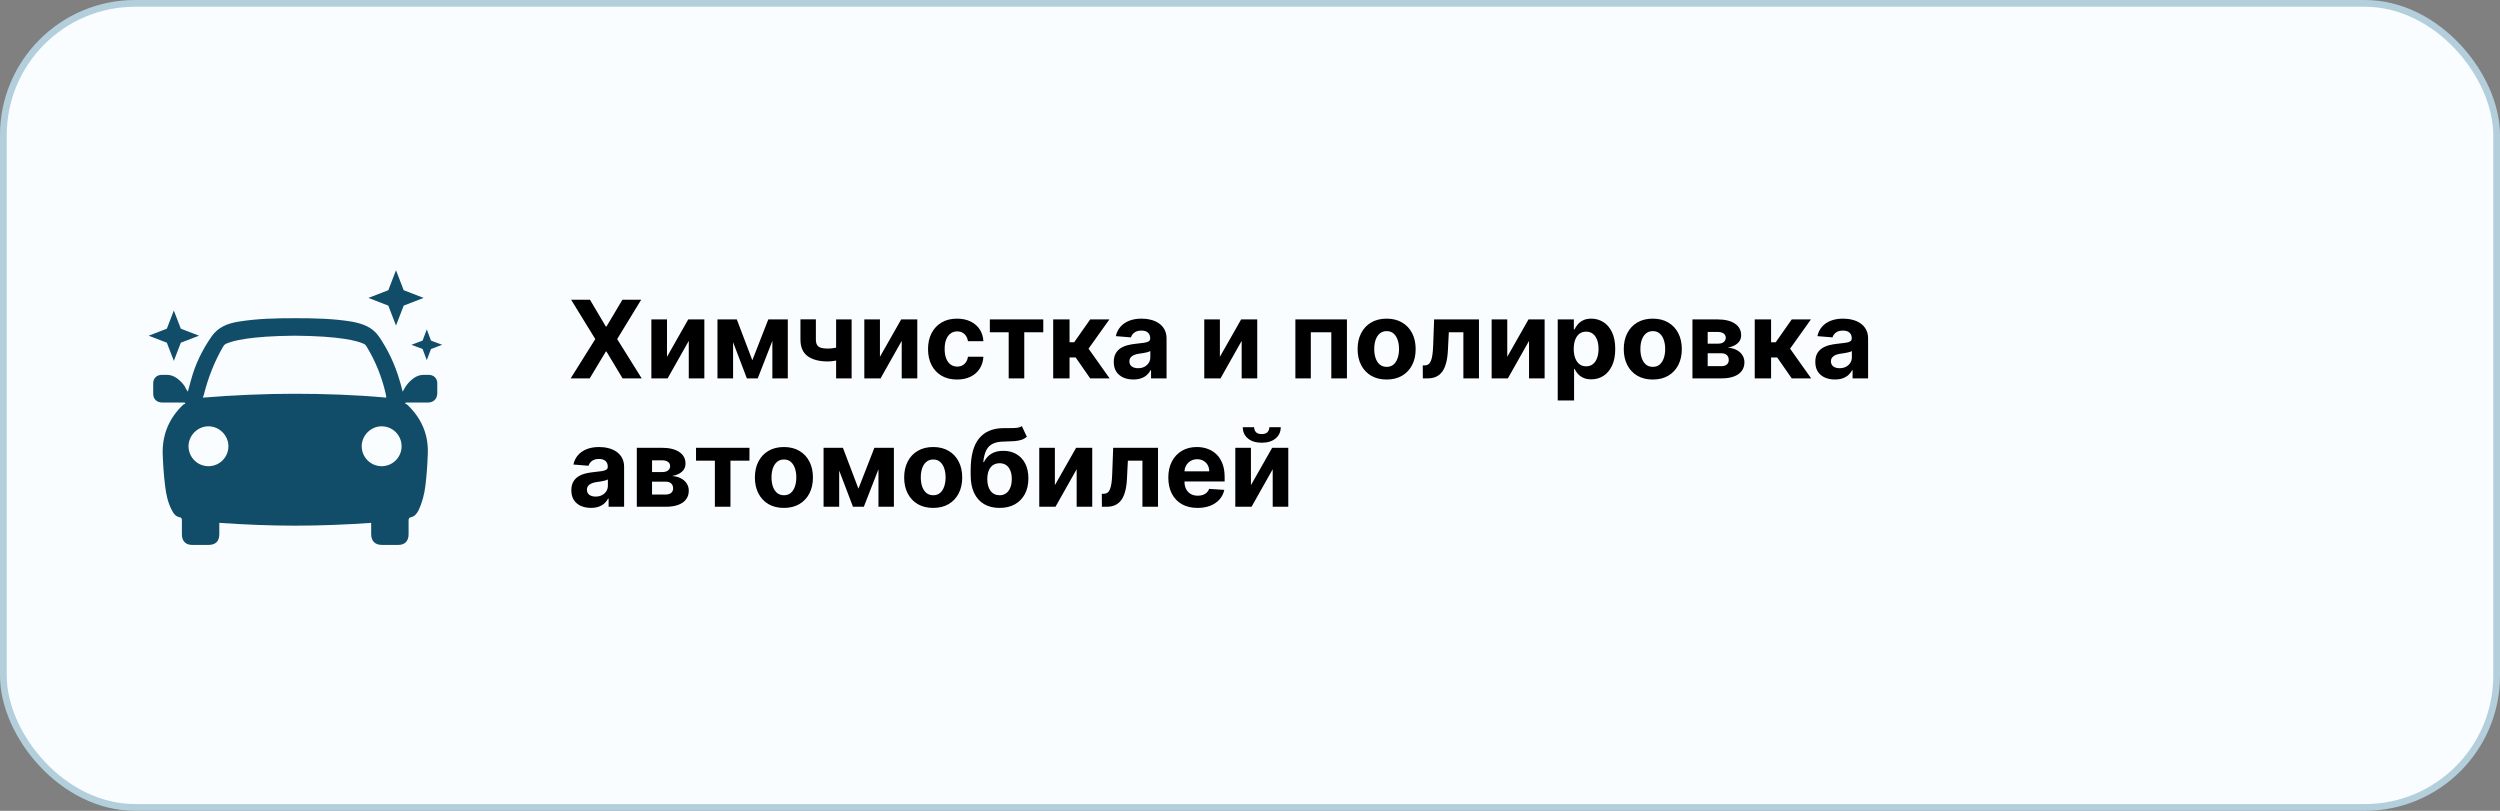 <?xml version="1.0" encoding="UTF-8"?> <svg xmlns="http://www.w3.org/2000/svg" width="370" height="120" viewBox="0 0 370 120" fill="none"><rect x="0" y="0" width="370" height="120" fill="#808080" stroke="none"/><rect x="0.5" y="0.5" width="369" height="119" rx="19.5" fill="#FAFDFF"></rect><rect x="0.5" y="0.5" width="369" height="119" rx="19.5" stroke="#B4CFDC"></rect><path d="M64.718 56.725C64.718 56 64.201 55.482 63.476 55.482C63.217 55.482 62.906 55.482 62.647 55.482C61.094 55.482 60.007 57.243 60.007 57.243C59.903 57.45 59.748 57.657 59.592 57.968C59.437 57.294 59.282 56.777 59.126 56.259C58.453 53.929 57.417 51.754 56.071 49.786C55.087 48.388 53.689 47.922 52.136 47.612C49.34 47.146 46.492 47.094 43.696 47.094C40.848 47.094 38.052 47.146 35.256 47.612C33.702 47.87 32.304 48.388 31.32 49.786C29.922 51.806 28.887 53.929 28.265 56.259C28.11 56.777 28.006 57.294 27.799 57.968C27.592 57.657 27.437 57.45 27.385 57.243C27.385 57.243 26.298 55.482 24.744 55.482C24.485 55.482 24.175 55.482 23.916 55.482C23.191 55.482 22.673 56 22.673 56.725C22.673 57.243 22.673 57.761 22.673 58.278C22.673 59.055 23.191 59.573 24.019 59.573C24.796 59.573 25.573 59.573 26.401 59.573C26.712 59.573 27.023 59.573 27.333 59.573C27.385 59.625 27.385 59.676 27.437 59.728C27.333 59.78 27.23 59.832 27.126 59.883C25.107 61.799 24.071 64.129 24.071 66.926C24.123 68.582 24.227 70.24 24.434 71.896C24.589 73.191 24.848 74.434 25.469 75.573C25.728 76.091 26.039 76.453 26.608 76.557C26.867 76.608 26.919 76.764 26.919 77.023C26.919 77.696 26.919 78.421 26.919 79.094C26.919 80.078 27.489 80.647 28.421 80.647C29.249 80.647 30.078 80.647 30.854 80.647C31.89 80.647 32.459 80.129 32.459 79.042C32.459 78.524 32.459 77.955 32.459 77.385C36.239 77.644 39.968 77.799 43.696 77.799C47.424 77.799 51.204 77.644 54.932 77.385C54.932 77.955 54.932 78.472 54.932 79.042C54.932 80.078 55.502 80.647 56.537 80.647C57.366 80.647 58.194 80.647 58.971 80.647C59.903 80.647 60.472 80.078 60.472 79.094C60.472 78.421 60.472 77.696 60.472 77.023C60.472 76.816 60.524 76.608 60.783 76.557C61.353 76.453 61.663 76.039 61.922 75.573C62.492 74.382 62.803 73.139 62.958 71.896C63.165 70.24 63.269 68.582 63.32 66.926C63.372 64.129 62.285 61.799 60.265 59.883C60.162 59.832 60.058 59.78 59.955 59.728C60.007 59.676 60.007 59.625 60.058 59.573C60.369 59.573 60.68 59.573 60.99 59.573C61.767 59.573 62.544 59.573 63.372 59.573C64.149 59.573 64.667 59.055 64.718 58.278C64.718 57.812 64.718 57.243 64.718 56.725ZM30.181 58.382C30.803 55.896 31.735 53.515 33.029 51.288C33.081 51.184 33.184 51.081 33.288 50.977C33.392 50.926 33.495 50.822 33.599 50.822C34.427 50.46 36.913 49.735 43.644 49.683C50.375 49.735 52.861 50.46 53.689 50.822C53.845 50.874 53.948 50.926 54 50.977C54.104 51.081 54.155 51.133 54.259 51.288C55.605 53.515 56.537 55.845 57.107 58.382C57.159 58.537 57.159 58.744 57.159 58.848C52.602 58.434 48.097 58.278 43.592 58.278C39.087 58.278 34.531 58.485 30.026 58.848C30.078 58.693 30.13 58.537 30.181 58.382ZM30.854 68.997C29.197 68.997 27.903 67.65 27.903 66.045C27.903 64.44 29.249 63.094 30.854 63.094C32.459 63.094 33.806 64.44 33.806 66.045C33.806 67.65 32.511 68.997 30.854 68.997ZM56.485 68.997C54.828 68.997 53.534 67.65 53.534 66.045C53.534 64.44 54.88 63.094 56.485 63.094C58.142 63.094 59.437 64.44 59.437 66.045C59.437 67.65 58.142 68.997 56.485 68.997ZM63.165 48.751L63.786 50.408L65.443 51.029L63.786 51.651L63.165 53.307L62.544 51.651L60.887 51.029L62.544 50.408L63.165 48.751ZM25.728 45.955L26.764 48.647L29.456 49.683L26.764 50.718L25.728 53.411L24.693 50.718L22 49.683L24.693 48.647L25.728 45.955ZM58.608 40L59.748 42.952L62.699 44.091L59.748 45.23L58.608 48.181L57.469 45.23L54.518 44.091L57.469 42.952L58.608 40Z" fill="#114D69"></path><path d="M87.318 44.364L89.665 48.33H89.756L92.114 44.364H94.892L91.341 50.182L94.972 56H92.142L89.756 52.028H89.665L87.278 56H84.46L88.102 50.182L84.528 44.364H87.318ZM98.716 52.807L101.858 47.273H104.244V56H101.938V50.449L98.807 56H96.403V47.273H98.716V52.807ZM111.344 53.324L113.707 47.273H115.548L112.145 56H110.537L107.213 47.273H109.048L111.344 53.324ZM108.497 47.273V56H106.185V47.273H108.497ZM114.31 56V47.273H116.594V56H114.31ZM126.04 47.273V56H123.744V47.273H126.04ZM124.92 51.102V53.011C124.735 53.095 124.504 53.174 124.227 53.25C123.951 53.322 123.661 53.381 123.358 53.426C123.055 53.472 122.771 53.494 122.506 53.494C121.252 53.494 120.265 53.237 119.545 52.722C118.826 52.203 118.466 51.375 118.466 50.239V47.261H120.75V50.239C120.75 50.576 120.807 50.843 120.92 51.04C121.038 51.237 121.223 51.379 121.477 51.466C121.735 51.549 122.078 51.591 122.506 51.591C122.903 51.591 123.294 51.549 123.676 51.466C124.059 51.383 124.473 51.261 124.92 51.102ZM130.232 52.807L133.374 47.273H135.76V56H133.453V50.449L130.322 56H127.919V47.273H130.232V52.807ZM141.643 56.17C140.75 56.17 139.981 55.981 139.337 55.602C138.696 55.22 138.204 54.689 137.859 54.011C137.518 53.333 137.348 52.553 137.348 51.67C137.348 50.776 137.52 49.992 137.865 49.318C138.214 48.64 138.708 48.112 139.348 47.733C139.988 47.35 140.75 47.159 141.632 47.159C142.393 47.159 143.06 47.297 143.632 47.574C144.204 47.85 144.657 48.239 144.99 48.739C145.323 49.239 145.507 49.826 145.541 50.5H143.257C143.193 50.064 143.022 49.714 142.746 49.449C142.473 49.18 142.115 49.045 141.672 49.045C141.297 49.045 140.969 49.148 140.689 49.352C140.412 49.553 140.196 49.847 140.041 50.233C139.886 50.619 139.808 51.087 139.808 51.636C139.808 52.193 139.884 52.667 140.036 53.057C140.191 53.447 140.409 53.744 140.689 53.949C140.969 54.153 141.297 54.256 141.672 54.256C141.948 54.256 142.196 54.199 142.416 54.085C142.64 53.972 142.823 53.807 142.967 53.591C143.115 53.371 143.212 53.108 143.257 52.801H145.541C145.503 53.468 145.321 54.055 144.996 54.562C144.674 55.066 144.229 55.46 143.661 55.744C143.092 56.028 142.42 56.17 141.643 56.17ZM146.496 49.176V47.273H154.405V49.176H151.592V56H149.286V49.176H146.496ZM155.872 56V47.273H158.293V50.659H158.974L161.349 47.273H164.19L161.105 51.602L164.224 56H161.349L159.196 52.903H158.293V56H155.872ZM167.736 56.165C167.179 56.165 166.683 56.068 166.247 55.875C165.812 55.678 165.467 55.388 165.213 55.006C164.963 54.619 164.838 54.138 164.838 53.562C164.838 53.078 164.927 52.67 165.105 52.341C165.283 52.011 165.526 51.746 165.832 51.545C166.139 51.345 166.488 51.193 166.878 51.091C167.272 50.989 167.685 50.917 168.116 50.875C168.624 50.822 169.033 50.773 169.344 50.727C169.654 50.678 169.88 50.606 170.02 50.511C170.16 50.417 170.23 50.276 170.23 50.091V50.057C170.23 49.697 170.116 49.419 169.889 49.222C169.666 49.025 169.348 48.926 168.935 48.926C168.499 48.926 168.152 49.023 167.895 49.216C167.637 49.405 167.467 49.644 167.384 49.932L165.145 49.75C165.259 49.22 165.482 48.761 165.815 48.375C166.149 47.985 166.579 47.686 167.105 47.477C167.635 47.265 168.249 47.159 168.946 47.159C169.431 47.159 169.895 47.216 170.338 47.33C170.785 47.443 171.181 47.619 171.526 47.858C171.874 48.097 172.149 48.403 172.349 48.778C172.55 49.15 172.651 49.595 172.651 50.114V56H170.355V54.79H170.287C170.147 55.062 169.959 55.303 169.724 55.511C169.49 55.716 169.207 55.877 168.878 55.994C168.548 56.108 168.168 56.165 167.736 56.165ZM168.429 54.494C168.785 54.494 169.099 54.424 169.372 54.284C169.645 54.14 169.859 53.947 170.014 53.705C170.17 53.462 170.247 53.188 170.247 52.881V51.955C170.171 52.004 170.067 52.049 169.935 52.091C169.806 52.129 169.66 52.165 169.497 52.199C169.334 52.229 169.171 52.258 169.009 52.284C168.846 52.307 168.698 52.328 168.565 52.347C168.281 52.388 168.033 52.455 167.821 52.545C167.609 52.636 167.444 52.76 167.327 52.915C167.209 53.066 167.151 53.256 167.151 53.483C167.151 53.812 167.27 54.064 167.509 54.239C167.751 54.409 168.058 54.494 168.429 54.494ZM180.544 52.807L183.686 47.273H186.072V56H183.766V50.449L180.635 56H178.232V47.273H180.544V52.807ZM191.716 56V47.273H199.347V56H197.034V49.176H194V56H191.716ZM205.222 56.17C204.339 56.17 203.576 55.983 202.932 55.608C202.292 55.229 201.797 54.703 201.449 54.028C201.1 53.35 200.926 52.564 200.926 51.67C200.926 50.769 201.1 49.981 201.449 49.307C201.797 48.629 202.292 48.102 202.932 47.727C203.576 47.349 204.339 47.159 205.222 47.159C206.104 47.159 206.866 47.349 207.506 47.727C208.15 48.102 208.646 48.629 208.994 49.307C209.343 49.981 209.517 50.769 209.517 51.67C209.517 52.564 209.343 53.35 208.994 54.028C208.646 54.703 208.15 55.229 207.506 55.608C206.866 55.983 206.104 56.17 205.222 56.17ZM205.233 54.295C205.634 54.295 205.97 54.182 206.239 53.955C206.508 53.724 206.71 53.409 206.847 53.011C206.987 52.614 207.057 52.161 207.057 51.653C207.057 51.146 206.987 50.693 206.847 50.295C206.71 49.898 206.508 49.583 206.239 49.352C205.97 49.121 205.634 49.006 205.233 49.006C204.828 49.006 204.487 49.121 204.21 49.352C203.938 49.583 203.731 49.898 203.591 50.295C203.455 50.693 203.386 51.146 203.386 51.653C203.386 52.161 203.455 52.614 203.591 53.011C203.731 53.409 203.938 53.724 204.21 53.955C204.487 54.182 204.828 54.295 205.233 54.295ZM210.58 56L210.568 54.08H210.858C211.063 54.08 211.239 54.03 211.386 53.932C211.538 53.83 211.663 53.665 211.761 53.438C211.86 53.21 211.938 52.909 211.994 52.534C212.051 52.155 212.089 51.689 212.108 51.136L212.25 47.273H218.886V56H216.58V49.176H214.426L214.29 51.841C214.256 52.572 214.167 53.201 214.023 53.727C213.883 54.254 213.688 54.686 213.438 55.023C213.188 55.356 212.886 55.602 212.534 55.761C212.182 55.92 211.773 56 211.307 56H210.58ZM223.075 52.807L226.217 47.273H228.604V56H226.297V50.449L223.166 56H220.763V47.273H223.075V52.807ZM230.544 59.273V47.273H232.93V48.739H233.038C233.144 48.504 233.298 48.265 233.499 48.023C233.703 47.776 233.968 47.572 234.294 47.409C234.624 47.242 235.033 47.159 235.521 47.159C236.158 47.159 236.745 47.326 237.283 47.659C237.821 47.989 238.25 48.487 238.572 49.153C238.894 49.816 239.055 50.648 239.055 51.648C239.055 52.621 238.898 53.443 238.584 54.114C238.273 54.78 237.849 55.286 237.311 55.631C236.777 55.972 236.179 56.142 235.516 56.142C235.046 56.142 234.646 56.064 234.317 55.909C233.991 55.754 233.724 55.559 233.516 55.324C233.307 55.085 233.148 54.845 233.038 54.602H232.964V59.273H230.544ZM232.913 51.636C232.913 52.155 232.985 52.608 233.129 52.994C233.273 53.381 233.482 53.682 233.754 53.898C234.027 54.11 234.358 54.216 234.749 54.216C235.143 54.216 235.476 54.108 235.749 53.892C236.021 53.672 236.228 53.369 236.368 52.983C236.512 52.593 236.584 52.144 236.584 51.636C236.584 51.133 236.514 50.689 236.374 50.307C236.233 49.924 236.027 49.625 235.754 49.409C235.482 49.193 235.146 49.085 234.749 49.085C234.355 49.085 234.021 49.189 233.749 49.398C233.48 49.606 233.273 49.901 233.129 50.284C232.985 50.667 232.913 51.117 232.913 51.636ZM244.612 56.17C243.73 56.17 242.966 55.983 242.322 55.608C241.682 55.229 241.188 54.703 240.839 54.028C240.491 53.35 240.317 52.564 240.317 51.67C240.317 50.769 240.491 49.981 240.839 49.307C241.188 48.629 241.682 48.102 242.322 47.727C242.966 47.349 243.73 47.159 244.612 47.159C245.495 47.159 246.256 47.349 246.896 47.727C247.54 48.102 248.036 48.629 248.385 49.307C248.733 49.981 248.908 50.769 248.908 51.67C248.908 52.564 248.733 53.35 248.385 54.028C248.036 54.703 247.54 55.229 246.896 55.608C246.256 55.983 245.495 56.17 244.612 56.17ZM244.624 54.295C245.025 54.295 245.36 54.182 245.629 53.955C245.898 53.724 246.101 53.409 246.237 53.011C246.377 52.614 246.447 52.161 246.447 51.653C246.447 51.146 246.377 50.693 246.237 50.295C246.101 49.898 245.898 49.583 245.629 49.352C245.36 49.121 245.025 49.006 244.624 49.006C244.218 49.006 243.877 49.121 243.601 49.352C243.328 49.583 243.122 49.898 242.982 50.295C242.845 50.693 242.777 51.146 242.777 51.653C242.777 52.161 242.845 52.614 242.982 53.011C243.122 53.409 243.328 53.724 243.601 53.955C243.877 54.182 244.218 54.295 244.624 54.295ZM250.482 56V47.273H254.203C255.279 47.273 256.129 47.477 256.754 47.886C257.379 48.295 257.692 48.877 257.692 49.631C257.692 50.104 257.516 50.498 257.163 50.812C256.811 51.127 256.322 51.339 255.697 51.449C256.22 51.487 256.665 51.606 257.033 51.807C257.404 52.004 257.686 52.26 257.879 52.574C258.076 52.888 258.175 53.237 258.175 53.619C258.175 54.115 258.042 54.542 257.777 54.898C257.516 55.254 257.131 55.526 256.624 55.716C256.12 55.905 255.504 56 254.777 56H250.482ZM252.737 54.188H254.777C255.114 54.188 255.377 54.108 255.567 53.949C255.76 53.786 255.857 53.564 255.857 53.284C255.857 52.974 255.76 52.729 255.567 52.551C255.377 52.373 255.114 52.284 254.777 52.284H252.737V54.188ZM252.737 50.864H254.254C254.497 50.864 254.703 50.83 254.874 50.761C255.048 50.689 255.18 50.587 255.271 50.455C255.366 50.322 255.413 50.165 255.413 49.983C255.413 49.714 255.305 49.504 255.089 49.352C254.874 49.201 254.578 49.125 254.203 49.125H252.737V50.864ZM259.7 56V47.273H262.121V50.659H262.803L265.178 47.273H268.018L264.933 51.602L268.053 56H265.178L263.024 52.903H262.121V56H259.7ZM271.564 56.165C271.007 56.165 270.511 56.068 270.075 55.875C269.64 55.678 269.295 55.388 269.041 55.006C268.791 54.619 268.666 54.138 268.666 53.562C268.666 53.078 268.755 52.67 268.933 52.341C269.111 52.011 269.354 51.746 269.661 51.545C269.967 51.345 270.316 51.193 270.706 51.091C271.1 50.989 271.513 50.917 271.945 50.875C272.452 50.822 272.861 50.773 273.172 50.727C273.482 50.678 273.708 50.606 273.848 50.511C273.988 50.417 274.058 50.276 274.058 50.091V50.057C274.058 49.697 273.945 49.419 273.717 49.222C273.494 49.025 273.176 48.926 272.763 48.926C272.327 48.926 271.981 49.023 271.723 49.216C271.465 49.405 271.295 49.644 271.212 49.932L268.973 49.75C269.087 49.22 269.31 48.761 269.643 48.375C269.977 47.985 270.407 47.686 270.933 47.477C271.464 47.265 272.077 47.159 272.774 47.159C273.259 47.159 273.723 47.216 274.166 47.33C274.613 47.443 275.009 47.619 275.354 47.858C275.702 48.097 275.977 48.403 276.178 48.778C276.378 49.15 276.479 49.595 276.479 50.114V56H274.183V54.79H274.115C273.975 55.062 273.787 55.303 273.553 55.511C273.318 55.716 273.036 55.877 272.706 55.994C272.376 56.108 271.996 56.165 271.564 56.165ZM272.257 54.494C272.613 54.494 272.928 54.424 273.2 54.284C273.473 54.14 273.687 53.947 273.842 53.705C273.998 53.462 274.075 53.188 274.075 52.881V51.955C274 52.004 273.895 52.049 273.763 52.091C273.634 52.129 273.488 52.165 273.325 52.199C273.162 52.229 273 52.258 272.837 52.284C272.674 52.307 272.526 52.328 272.393 52.347C272.109 52.388 271.861 52.455 271.649 52.545C271.437 52.636 271.272 52.76 271.155 52.915C271.037 53.066 270.979 53.256 270.979 53.483C270.979 53.812 271.098 54.064 271.337 54.239C271.579 54.409 271.886 54.494 272.257 54.494ZM87.454 75.165C86.898 75.165 86.401 75.068 85.966 74.875C85.53 74.678 85.186 74.388 84.932 74.006C84.682 73.619 84.557 73.138 84.557 72.562C84.557 72.078 84.646 71.671 84.824 71.341C85.002 71.011 85.244 70.746 85.551 70.546C85.858 70.345 86.206 70.193 86.597 70.091C86.99 69.989 87.403 69.917 87.835 69.875C88.343 69.822 88.752 69.773 89.062 69.727C89.373 69.678 89.599 69.606 89.739 69.511C89.879 69.417 89.949 69.276 89.949 69.091V69.057C89.949 68.697 89.835 68.419 89.608 68.222C89.385 68.025 89.066 67.926 88.653 67.926C88.218 67.926 87.871 68.023 87.614 68.216C87.356 68.405 87.186 68.644 87.102 68.932L84.864 68.75C84.977 68.22 85.201 67.761 85.534 67.375C85.867 66.985 86.297 66.686 86.824 66.477C87.354 66.265 87.968 66.159 88.665 66.159C89.15 66.159 89.614 66.216 90.057 66.329C90.504 66.443 90.9 66.619 91.244 66.858C91.593 67.097 91.867 67.403 92.068 67.778C92.269 68.15 92.369 68.595 92.369 69.114V75H90.074V73.79H90.006C89.865 74.062 89.678 74.303 89.443 74.511C89.208 74.716 88.926 74.877 88.597 74.994C88.267 75.108 87.886 75.165 87.454 75.165ZM88.148 73.494C88.504 73.494 88.818 73.424 89.091 73.284C89.364 73.14 89.578 72.947 89.733 72.704C89.888 72.462 89.966 72.188 89.966 71.881V70.954C89.89 71.004 89.786 71.049 89.653 71.091C89.525 71.129 89.379 71.165 89.216 71.199C89.053 71.229 88.89 71.258 88.727 71.284C88.564 71.307 88.417 71.328 88.284 71.347C88 71.388 87.752 71.454 87.54 71.546C87.328 71.636 87.163 71.76 87.046 71.915C86.928 72.066 86.869 72.256 86.869 72.483C86.869 72.812 86.989 73.064 87.227 73.239C87.47 73.409 87.776 73.494 88.148 73.494ZM94.247 75V66.273H97.969C99.044 66.273 99.895 66.477 100.52 66.886C101.145 67.296 101.457 67.877 101.457 68.631C101.457 69.104 101.281 69.498 100.929 69.812C100.577 70.127 100.088 70.339 99.463 70.449C99.986 70.487 100.431 70.606 100.798 70.807C101.17 71.004 101.452 71.26 101.645 71.574C101.842 71.888 101.94 72.237 101.94 72.619C101.94 73.115 101.808 73.542 101.543 73.898C101.281 74.254 100.897 74.526 100.389 74.716C99.885 74.905 99.27 75 98.543 75H94.247ZM96.503 73.188H98.543C98.88 73.188 99.143 73.108 99.332 72.949C99.526 72.786 99.622 72.564 99.622 72.284C99.622 71.974 99.526 71.729 99.332 71.551C99.143 71.373 98.88 71.284 98.543 71.284H96.503V73.188ZM96.503 69.864H98.02C98.262 69.864 98.469 69.829 98.639 69.761C98.813 69.689 98.946 69.587 99.037 69.454C99.132 69.322 99.179 69.165 99.179 68.983C99.179 68.714 99.071 68.504 98.855 68.352C98.639 68.201 98.344 68.125 97.969 68.125H96.503V69.864ZM103.011 68.176V66.273H110.92V68.176H108.108V75H105.801V68.176H103.011ZM116.018 75.171C115.136 75.171 114.373 74.983 113.729 74.608C113.089 74.229 112.594 73.703 112.246 73.028C111.897 72.35 111.723 71.564 111.723 70.671C111.723 69.769 111.897 68.981 112.246 68.307C112.594 67.629 113.089 67.102 113.729 66.727C114.373 66.349 115.136 66.159 116.018 66.159C116.901 66.159 117.662 66.349 118.303 66.727C118.946 67.102 119.443 67.629 119.791 68.307C120.14 68.981 120.314 69.769 120.314 70.671C120.314 71.564 120.14 72.35 119.791 73.028C119.443 73.703 118.946 74.229 118.303 74.608C117.662 74.983 116.901 75.171 116.018 75.171ZM116.03 73.296C116.431 73.296 116.767 73.182 117.036 72.954C117.304 72.724 117.507 72.409 117.643 72.011C117.784 71.614 117.854 71.161 117.854 70.653C117.854 70.146 117.784 69.693 117.643 69.296C117.507 68.898 117.304 68.583 117.036 68.352C116.767 68.121 116.431 68.006 116.03 68.006C115.625 68.006 115.284 68.121 115.007 68.352C114.734 68.583 114.528 68.898 114.388 69.296C114.251 69.693 114.183 70.146 114.183 70.653C114.183 71.161 114.251 71.614 114.388 72.011C114.528 72.409 114.734 72.724 115.007 72.954C115.284 73.182 115.625 73.296 116.03 73.296ZM127.047 72.324L129.411 66.273H131.251L127.848 75H126.24L122.916 66.273H124.751L127.047 72.324ZM124.2 66.273V75H121.888V66.273H124.2ZM130.013 75V66.273H132.297V75H130.013ZM138.112 75.171C137.23 75.171 136.466 74.983 135.822 74.608C135.182 74.229 134.688 73.703 134.339 73.028C133.991 72.35 133.817 71.564 133.817 70.671C133.817 69.769 133.991 68.981 134.339 68.307C134.688 67.629 135.182 67.102 135.822 66.727C136.466 66.349 137.23 66.159 138.112 66.159C138.995 66.159 139.756 66.349 140.396 66.727C141.04 67.102 141.536 67.629 141.885 68.307C142.233 68.981 142.408 69.769 142.408 70.671C142.408 71.564 142.233 72.35 141.885 73.028C141.536 73.703 141.04 74.229 140.396 74.608C139.756 74.983 138.995 75.171 138.112 75.171ZM138.124 73.296C138.525 73.296 138.86 73.182 139.129 72.954C139.398 72.724 139.601 72.409 139.737 72.011C139.877 71.614 139.947 71.161 139.947 70.653C139.947 70.146 139.877 69.693 139.737 69.296C139.601 68.898 139.398 68.583 139.129 68.352C138.86 68.121 138.525 68.006 138.124 68.006C137.718 68.006 137.377 68.121 137.101 68.352C136.828 68.583 136.622 68.898 136.482 69.296C136.345 69.693 136.277 70.146 136.277 70.653C136.277 71.161 136.345 71.614 136.482 72.011C136.622 72.409 136.828 72.724 137.101 72.954C137.377 73.182 137.718 73.296 138.124 73.296ZM151.237 63.068L151.976 64.648C151.73 64.852 151.457 65.004 151.158 65.102C150.858 65.197 150.5 65.26 150.084 65.29C149.671 65.32 149.167 65.341 148.572 65.352C147.898 65.36 147.349 65.468 146.925 65.676C146.5 65.885 146.179 66.212 145.959 66.659C145.739 67.102 145.595 67.682 145.527 68.398H145.612C145.874 67.864 146.241 67.451 146.714 67.159C147.192 66.867 147.781 66.722 148.482 66.722C149.224 66.722 149.874 66.885 150.43 67.21C150.991 67.536 151.427 68.004 151.737 68.614C152.048 69.224 152.203 69.954 152.203 70.807C152.203 71.693 152.029 72.464 151.68 73.119C151.336 73.771 150.845 74.276 150.209 74.636C149.572 74.992 148.815 75.171 147.936 75.171C147.054 75.171 146.292 74.985 145.652 74.614C145.016 74.242 144.523 73.695 144.175 72.972C143.83 72.248 143.658 71.358 143.658 70.301V69.585C143.658 67.483 144.067 65.924 144.885 64.909C145.703 63.894 146.906 63.379 148.493 63.364C148.925 63.356 149.315 63.354 149.663 63.358C150.012 63.362 150.317 63.345 150.578 63.307C150.843 63.269 151.063 63.189 151.237 63.068ZM147.947 73.296C148.319 73.296 148.637 73.199 148.902 73.006C149.171 72.812 149.377 72.536 149.521 72.176C149.669 71.816 149.743 71.386 149.743 70.886C149.743 70.39 149.669 69.97 149.521 69.625C149.377 69.276 149.171 69.011 148.902 68.829C148.633 68.648 148.311 68.557 147.936 68.557C147.656 68.557 147.404 68.608 147.18 68.71C146.957 68.812 146.766 68.964 146.607 69.165C146.451 69.362 146.33 69.606 146.243 69.898C146.16 70.186 146.118 70.515 146.118 70.886C146.118 71.633 146.279 72.222 146.601 72.653C146.927 73.081 147.375 73.296 147.947 73.296ZM156.122 71.807L159.264 66.273H161.651V75H159.344V69.449L156.213 75H153.81V66.273H156.122V71.807ZM163.08 75L163.068 73.079H163.358C163.563 73.079 163.739 73.03 163.886 72.932C164.038 72.829 164.163 72.665 164.261 72.438C164.36 72.21 164.438 71.909 164.494 71.534C164.551 71.155 164.589 70.689 164.608 70.136L164.75 66.273H171.386V75H169.08V68.176H166.926L166.79 70.841C166.756 71.572 166.667 72.201 166.523 72.727C166.383 73.254 166.188 73.686 165.938 74.023C165.688 74.356 165.386 74.602 165.034 74.761C164.682 74.921 164.273 75 163.807 75H163.08ZM177.24 75.171C176.342 75.171 175.57 74.989 174.922 74.625C174.278 74.258 173.782 73.739 173.433 73.068C173.085 72.394 172.911 71.597 172.911 70.676C172.911 69.778 173.085 68.99 173.433 68.312C173.782 67.635 174.272 67.106 174.905 66.727C175.541 66.349 176.287 66.159 177.143 66.159C177.719 66.159 178.255 66.252 178.751 66.438C179.251 66.619 179.687 66.894 180.058 67.261C180.433 67.629 180.725 68.091 180.933 68.648C181.142 69.201 181.246 69.849 181.246 70.591V71.256H173.876V69.756H178.967C178.967 69.407 178.892 69.099 178.74 68.829C178.589 68.561 178.378 68.35 178.109 68.199C177.844 68.044 177.536 67.966 177.183 67.966C176.816 67.966 176.49 68.051 176.206 68.222C175.926 68.388 175.706 68.614 175.547 68.898C175.388 69.178 175.306 69.49 175.303 69.835V71.261C175.303 71.693 175.382 72.066 175.541 72.381C175.704 72.695 175.933 72.938 176.229 73.108C176.524 73.278 176.875 73.364 177.28 73.364C177.549 73.364 177.795 73.326 178.018 73.25C178.242 73.174 178.433 73.061 178.592 72.909C178.751 72.758 178.873 72.572 178.956 72.352L181.195 72.5C181.081 73.038 180.848 73.508 180.496 73.909C180.147 74.307 179.696 74.617 179.143 74.841C178.594 75.061 177.96 75.171 177.24 75.171ZM185.138 71.807L188.28 66.273H190.666V75H188.359V69.449L185.229 75H182.825V66.273H185.138V71.807ZM187.865 63.227H189.553C189.549 63.917 189.293 64.472 188.786 64.892C188.282 65.312 187.6 65.523 186.74 65.523C185.876 65.523 185.193 65.312 184.689 64.892C184.185 64.472 183.933 63.917 183.933 63.227H185.609C185.606 63.489 185.689 63.724 185.859 63.932C186.034 64.14 186.327 64.244 186.74 64.244C187.142 64.244 187.429 64.142 187.604 63.938C187.778 63.733 187.865 63.496 187.865 63.227Z" fill="black"></path></svg> 